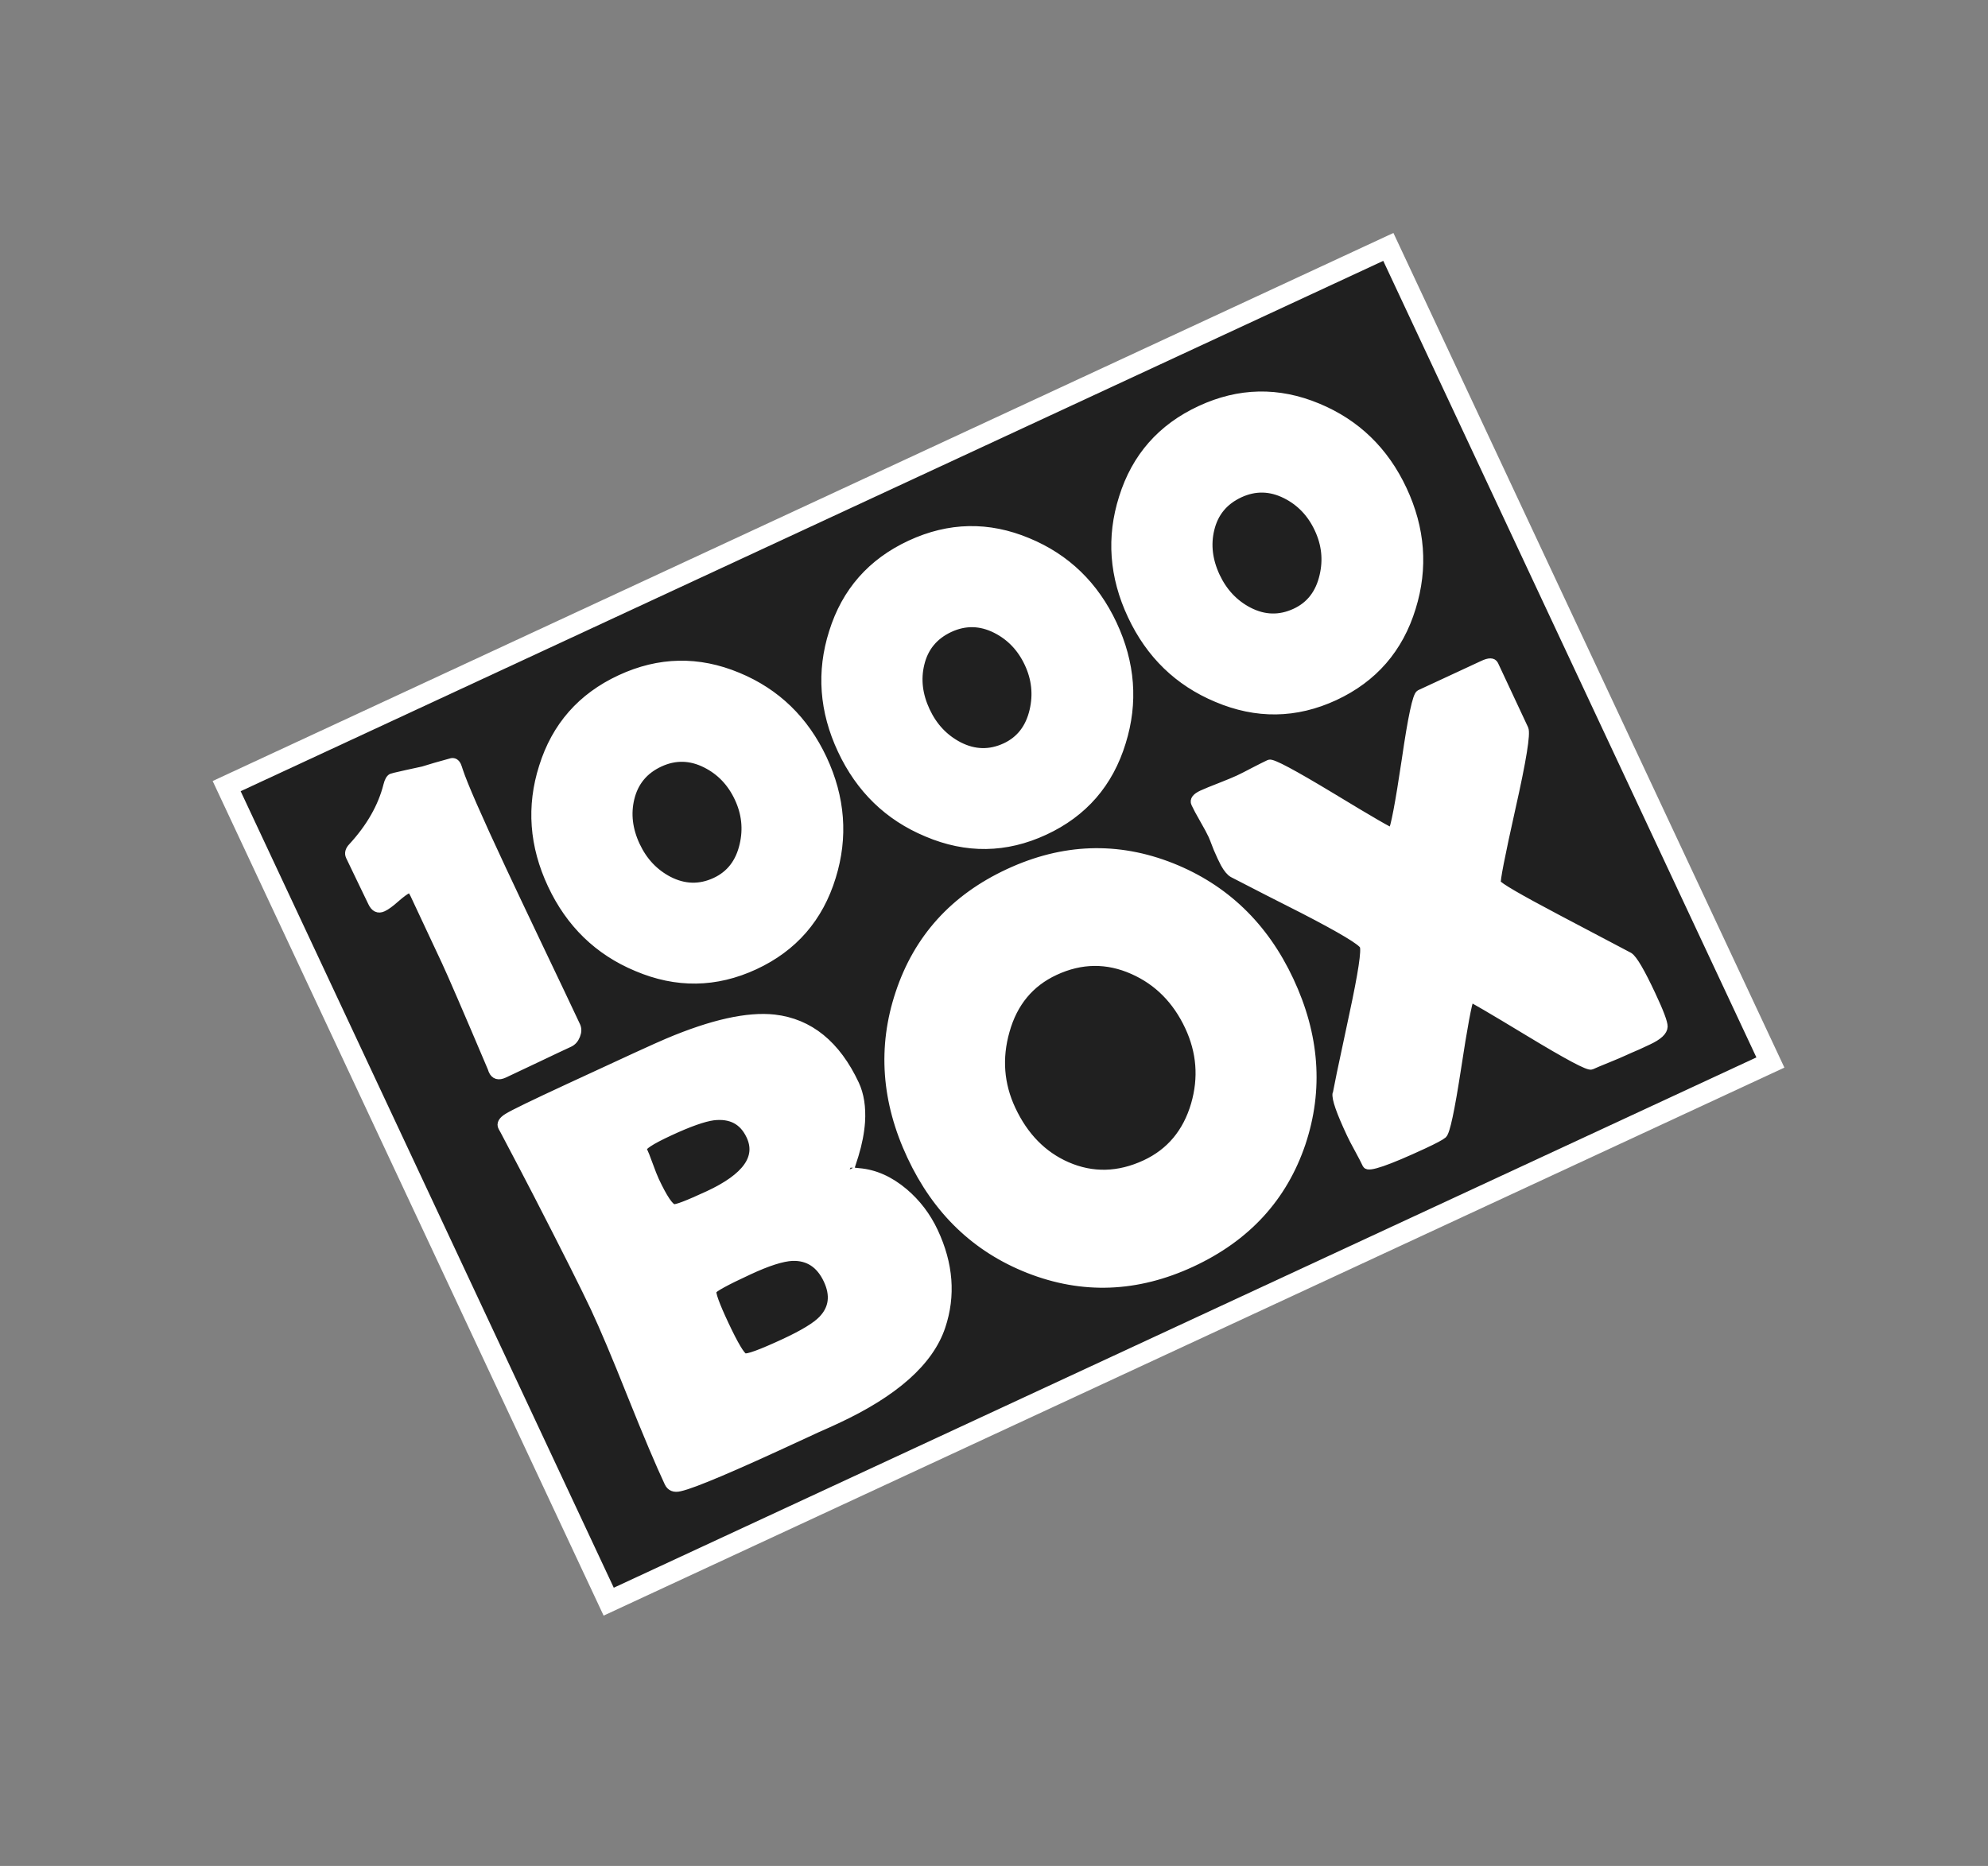 <svg width="98" height="92" viewBox="0 0 98 92" fill="none" xmlns="http://www.w3.org/2000/svg">
<rect x="0" y="0" width="98" height="92" fill="#808080" stroke="none"/>
<g clip-path="url(#clip0_399_481)">

<path d="M30.006 78.97L87.273 52.386L68.439 12.174L11.173 38.759L30.006 78.97Z" fill="#202020"/>
<path d="M30.006 78.97L87.273 52.386L68.439 12.174L11.173 38.759L30.006 78.97Z" stroke="white" stroke-width="1.037" stroke-miterlimit="22.926"/>
<path d="M81.418 49.048C81.82 49.902 82.013 50.423 82.01 50.615C82.003 50.852 81.754 51.085 81.254 51.318C81.178 51.353 81.002 51.433 80.732 51.561C80.468 51.674 80.243 51.771 80.064 51.854C79.885 51.938 79.618 52.051 79.252 52.2C78.891 52.344 78.623 52.458 78.447 52.538C78.311 52.605 77.289 52.06 75.389 50.91C73.491 49.76 72.519 49.194 72.475 49.204C72.36 49.435 72.141 50.61 71.822 52.713C71.51 54.73 71.283 55.8 71.133 55.935C71.025 56.028 70.707 56.197 70.175 56.445C68.384 57.277 67.447 57.596 67.362 57.415C67.276 57.233 67.146 56.978 66.964 56.647C66.784 56.319 66.657 56.075 66.579 55.904C66.076 54.828 65.841 54.168 65.886 53.915C65.884 53.902 66.165 52.615 66.705 50.056C67.15 47.988 67.324 46.846 67.221 46.628C67.119 46.41 66.138 45.822 64.271 44.857C63.101 44.268 61.938 43.672 60.772 43.069C60.642 42.995 60.505 42.831 60.364 42.578C60.268 42.4 60.154 42.154 60.016 41.833C59.869 41.449 59.783 41.233 59.763 41.193C59.682 41.019 59.543 40.754 59.34 40.404C59.137 40.053 59.001 39.794 58.918 39.615C58.84 39.452 58.952 39.3 59.257 39.159C59.459 39.067 59.763 38.941 60.167 38.786C60.57 38.626 60.87 38.504 61.063 38.413C61.238 38.331 61.488 38.204 61.821 38.028C62.157 37.856 62.402 37.731 62.571 37.653C62.71 37.589 63.739 38.139 65.662 39.3C67.581 40.466 68.569 41.036 68.621 41.011C68.747 40.83 68.972 39.647 69.298 37.465C69.602 35.362 69.836 34.28 69.993 34.209L73.107 32.763C73.409 32.621 73.593 32.624 73.665 32.77L75.147 35.937C75.253 36.163 75.047 37.461 74.513 39.831C73.984 42.207 73.741 43.444 73.791 43.547C73.86 43.699 74.855 44.276 76.778 45.291C79.03 46.476 80.204 47.095 80.31 47.153C80.519 47.288 80.889 47.918 81.418 49.048ZM58.605 50.612C57.995 49.31 57.078 48.386 55.856 47.843C54.578 47.274 53.296 47.288 52.005 47.888C50.775 48.458 49.962 49.44 49.574 50.825C49.191 52.168 49.29 53.461 49.87 54.701C50.493 56.029 51.4 56.958 52.594 57.482C53.849 58.03 55.138 58.001 56.456 57.389C57.684 56.818 58.504 55.837 58.907 54.459C59.29 53.139 59.187 51.858 58.605 50.612ZM63.576 48.337C64.847 51.05 65.044 53.72 64.166 56.359C63.262 59.043 61.455 61.013 58.742 62.272C56.045 63.524 53.371 63.624 50.713 62.58C48.104 61.553 46.173 59.697 44.912 57.002C43.647 54.303 43.455 51.625 44.339 48.973C45.238 46.26 47.031 44.278 49.728 43.027C52.41 41.782 55.085 41.687 57.756 42.745C60.38 43.79 62.321 45.656 63.576 48.337ZM40.791 63.106C40.425 62.323 39.846 61.947 39.063 61.97C38.562 61.993 37.843 62.221 36.899 62.662C35.775 63.182 35.181 63.508 35.124 63.631C35.066 63.76 35.265 64.319 35.724 65.296C36.206 66.321 36.528 66.862 36.692 66.92C36.858 66.975 37.513 66.734 38.653 66.206C39.594 65.769 40.228 65.387 40.54 65.058C41.06 64.514 41.146 63.863 40.791 63.106ZM36.985 56.002C36.636 55.256 36.031 54.938 35.164 55.04C34.685 55.105 33.965 55.358 33.005 55.805C32.063 56.241 31.623 56.534 31.686 56.671C31.764 56.834 31.867 57.091 31.991 57.438C32.119 57.791 32.221 58.048 32.297 58.211C32.705 59.079 33.008 59.528 33.204 59.567C33.337 59.602 33.907 59.381 34.921 58.912C36.797 58.04 37.486 57.07 36.985 56.002ZM46.046 60.726C46.796 62.327 46.916 63.884 46.408 65.4C45.829 67.136 44.101 68.672 41.233 70.004C41.015 70.107 40.699 70.249 40.285 70.431C39.865 70.624 39.556 70.769 39.355 70.861C36.134 72.356 34.192 73.182 33.519 73.331C33.24 73.401 33.051 73.323 32.949 73.103C32.514 72.173 31.909 70.743 31.133 68.808C30.363 66.871 29.755 65.436 29.315 64.496C28.843 63.491 27.904 61.622 26.498 58.89C26.139 58.19 25.587 57.141 24.854 55.749L24.755 55.572C24.669 55.412 24.76 55.245 25.026 55.085C25.297 54.915 26.296 54.43 28.031 53.626C30.814 52.333 32.449 51.584 32.927 51.385C35.111 50.462 36.855 50.076 38.168 50.219C39.904 50.419 41.236 51.497 42.156 53.461C42.395 53.975 42.489 54.59 42.446 55.309C42.409 55.827 42.305 56.368 42.129 56.946C41.973 57.452 41.891 57.69 41.88 57.669C41.905 57.727 42.065 57.774 42.352 57.794C43.122 57.86 43.863 58.188 44.566 58.782C45.194 59.314 45.687 59.961 46.046 60.726ZM64.992 26.072C64.635 25.305 64.095 24.744 63.383 24.387C62.624 24.006 61.865 23.991 61.111 24.341C60.338 24.701 59.856 25.287 59.664 26.101C59.483 26.856 59.573 27.628 59.941 28.417C60.306 29.194 60.843 29.764 61.553 30.134C62.321 30.53 63.085 30.549 63.852 30.193C64.583 29.855 65.046 29.254 65.244 28.391C65.43 27.601 65.347 26.828 64.992 26.072ZM69.156 24.141C70.055 26.061 70.204 28.002 69.597 29.96C68.977 31.989 67.706 33.45 65.792 34.34C63.877 35.228 61.94 35.254 59.983 34.423C58.085 33.629 56.682 32.269 55.783 30.348C54.88 28.425 54.738 26.485 55.355 24.541C55.981 22.532 57.253 21.088 59.17 20.199C61.084 19.309 63.013 19.269 64.96 20.081C66.858 20.868 68.258 22.223 69.156 24.141ZM50.699 32.709C50.341 31.942 49.801 31.378 49.091 31.022C48.33 30.641 47.572 30.628 46.816 30.978C46.044 31.338 45.562 31.924 45.37 32.736C45.187 33.494 45.278 34.264 45.647 35.053C46.012 35.832 46.548 36.398 47.259 36.771C48.025 37.166 48.791 37.186 49.557 36.831C50.288 36.491 50.752 35.89 50.95 35.029C51.134 34.237 51.051 33.463 50.699 32.709ZM54.862 30.777C55.761 32.698 55.911 34.639 55.302 36.595C54.681 38.626 53.412 40.086 51.497 40.974C49.582 41.864 47.646 41.891 45.689 41.058C43.79 40.266 42.389 38.906 41.489 36.984C40.586 35.058 40.445 33.121 41.062 31.176C41.687 29.167 42.961 27.723 44.876 26.834C46.789 25.946 48.72 25.904 50.666 26.718C52.564 27.503 53.962 28.858 54.862 30.777ZM36.403 39.344C36.045 38.578 35.506 38.017 34.792 37.66C34.034 37.279 33.274 37.264 32.52 37.615C31.747 37.974 31.267 38.561 31.073 39.374C30.893 40.129 30.983 40.901 31.352 41.69C31.716 42.467 32.253 43.035 32.963 43.407C33.73 43.8 34.495 43.822 35.26 43.466C35.992 43.127 36.456 42.527 36.654 41.664C36.84 40.874 36.758 40.1 36.403 39.344ZM40.566 37.41C41.465 39.331 41.615 41.273 41.007 43.232C40.386 45.261 39.117 46.723 37.202 47.611C35.287 48.499 33.351 48.526 31.394 47.694C29.494 46.903 28.092 45.542 27.193 43.621C26.29 41.695 26.148 39.756 26.766 37.813C27.393 35.804 28.664 34.359 30.579 33.471C32.493 32.582 34.424 32.541 36.371 33.353C38.269 34.139 39.667 35.495 40.566 37.41ZM28.412 50.579C28.478 50.72 28.475 50.878 28.402 51.056C28.332 51.232 28.223 51.358 28.074 51.428C27.713 51.593 27.175 51.849 26.462 52.189C25.745 52.529 25.211 52.783 24.852 52.95C24.576 53.078 24.382 53.023 24.277 52.78L24.232 52.653C23.006 49.759 22.249 48.013 21.966 47.406L20.413 44.091C20.316 43.884 20.22 43.798 20.119 43.845C19.971 43.914 19.766 44.066 19.506 44.294C19.246 44.526 19.038 44.677 18.881 44.75C18.647 44.86 18.465 44.771 18.337 44.496C18.219 44.245 18.036 43.864 17.79 43.362C17.548 42.863 17.364 42.48 17.241 42.219C17.173 42.07 17.214 41.912 17.365 41.755C18.255 40.788 18.83 39.775 19.097 38.718C19.151 38.501 19.225 38.374 19.314 38.334C19.33 38.326 19.379 38.313 19.458 38.295C19.773 38.218 20.24 38.118 20.857 37.984C21.174 37.883 21.645 37.744 22.265 37.576C22.381 37.556 22.475 37.615 22.537 37.748C22.559 37.794 22.585 37.874 22.624 37.996C22.85 38.684 23.558 40.309 24.755 42.864C25.157 43.723 25.764 45.007 26.582 46.724C27.399 48.435 28.01 49.721 28.412 50.579Z" fill="white"/>
<path d="M81.418 49.048C81.82 49.902 82.013 50.423 82.01 50.615C82.003 50.852 81.754 51.085 81.254 51.318C81.178 51.353 81.002 51.433 80.732 51.561C80.468 51.674 80.243 51.771 80.064 51.854C79.885 51.938 79.618 52.051 79.252 52.2C78.891 52.344 78.623 52.458 78.447 52.538C78.311 52.605 77.289 52.06 75.389 50.91C73.491 49.76 72.519 49.194 72.475 49.204C72.36 49.435 72.141 50.61 71.822 52.713C71.51 54.73 71.283 55.8 71.133 55.935C71.025 56.028 70.707 56.197 70.175 56.445C68.384 57.277 67.447 57.596 67.362 57.415C67.276 57.233 67.146 56.978 66.964 56.647C66.784 56.319 66.657 56.075 66.579 55.904C66.076 54.828 65.841 54.168 65.886 53.915C65.884 53.902 66.165 52.615 66.705 50.056C67.15 47.988 67.324 46.846 67.221 46.628C67.119 46.41 66.138 45.822 64.271 44.857C63.101 44.268 61.938 43.672 60.772 43.069C60.642 42.995 60.505 42.831 60.364 42.578C60.268 42.4 60.154 42.154 60.016 41.833C59.869 41.449 59.783 41.233 59.763 41.193C59.682 41.019 59.543 40.754 59.34 40.404C59.137 40.053 59.001 39.794 58.918 39.615C58.84 39.452 58.952 39.3 59.257 39.159C59.459 39.067 59.763 38.941 60.167 38.786C60.57 38.626 60.87 38.504 61.063 38.413C61.238 38.331 61.488 38.204 61.821 38.028C62.157 37.856 62.402 37.731 62.571 37.653C62.71 37.589 63.739 38.139 65.662 39.3C67.581 40.466 68.569 41.036 68.621 41.011C68.747 40.83 68.972 39.647 69.298 37.465C69.602 35.362 69.836 34.28 69.993 34.209L73.107 32.763C73.409 32.621 73.593 32.624 73.665 32.77L75.147 35.937C75.253 36.163 75.047 37.461 74.513 39.831C73.984 42.207 73.741 43.444 73.791 43.547C73.86 43.699 74.855 44.276 76.778 45.291C79.03 46.476 80.204 47.095 80.31 47.153C80.519 47.288 80.889 47.918 81.418 49.048ZM58.605 50.612C57.995 49.31 57.078 48.386 55.856 47.843C54.578 47.274 53.296 47.288 52.005 47.888C50.775 48.458 49.962 49.44 49.574 50.825C49.191 52.168 49.29 53.461 49.87 54.701C50.493 56.029 51.4 56.958 52.594 57.482C53.849 58.03 55.138 58.001 56.456 57.389C57.684 56.818 58.504 55.837 58.907 54.459C59.29 53.139 59.187 51.858 58.605 50.612ZM63.576 48.337C64.847 51.05 65.044 53.72 64.166 56.359C63.262 59.043 61.455 61.013 58.742 62.272C56.045 63.524 53.371 63.624 50.713 62.58C48.104 61.553 46.173 59.697 44.912 57.002C43.647 54.303 43.455 51.625 44.339 48.973C45.238 46.26 47.031 44.278 49.728 43.027C52.41 41.782 55.085 41.687 57.756 42.745C60.38 43.79 62.321 45.656 63.576 48.337ZM40.791 63.106C40.425 62.323 39.846 61.947 39.063 61.97C38.562 61.993 37.843 62.221 36.899 62.662C35.775 63.182 35.181 63.508 35.124 63.631C35.066 63.76 35.265 64.319 35.724 65.296C36.206 66.321 36.528 66.862 36.692 66.92C36.858 66.975 37.513 66.734 38.653 66.206C39.594 65.769 40.228 65.387 40.54 65.058C41.06 64.514 41.146 63.863 40.791 63.106ZM36.985 56.002C36.636 55.256 36.031 54.938 35.164 55.04C34.685 55.105 33.965 55.358 33.005 55.805C32.063 56.241 31.623 56.534 31.686 56.671C31.764 56.834 31.867 57.091 31.991 57.438C32.119 57.791 32.221 58.048 32.297 58.211C32.705 59.079 33.008 59.528 33.204 59.567C33.337 59.602 33.907 59.381 34.921 58.912C36.797 58.04 37.486 57.07 36.985 56.002ZM46.046 60.726C46.796 62.327 46.916 63.884 46.408 65.4C45.829 67.136 44.101 68.672 41.233 70.004C41.015 70.107 40.699 70.249 40.285 70.431C39.865 70.624 39.556 70.769 39.355 70.861C36.134 72.356 34.192 73.182 33.519 73.331C33.24 73.401 33.051 73.323 32.949 73.103C32.514 72.173 31.909 70.743 31.133 68.808C30.363 66.871 29.755 65.436 29.315 64.496C28.843 63.491 27.904 61.622 26.498 58.89C26.139 58.19 25.587 57.141 24.854 55.749L24.755 55.572C24.669 55.412 24.76 55.245 25.026 55.085C25.297 54.915 26.296 54.43 28.031 53.626C30.814 52.333 32.449 51.584 32.927 51.385C35.111 50.462 36.855 50.076 38.168 50.219C39.904 50.419 41.236 51.497 42.156 53.461C42.395 53.975 42.489 54.59 42.446 55.309C42.409 55.827 42.305 56.368 42.129 56.946C41.973 57.452 41.891 57.69 41.88 57.669C41.905 57.727 42.065 57.774 42.352 57.794C43.122 57.86 43.863 58.188 44.566 58.782C45.194 59.314 45.687 59.961 46.046 60.726ZM64.992 26.072C64.635 25.305 64.095 24.744 63.383 24.387C62.624 24.006 61.865 23.991 61.111 24.341C60.338 24.701 59.856 25.287 59.664 26.101C59.483 26.856 59.573 27.628 59.941 28.417C60.306 29.194 60.843 29.764 61.553 30.134C62.321 30.53 63.085 30.549 63.852 30.193C64.583 29.855 65.046 29.254 65.244 28.391C65.43 27.601 65.347 26.828 64.992 26.072ZM69.156 24.141C70.055 26.061 70.204 28.002 69.597 29.96C68.977 31.989 67.706 33.45 65.792 34.34C63.877 35.228 61.94 35.254 59.983 34.423C58.085 33.629 56.682 32.269 55.783 30.348C54.88 28.425 54.738 26.485 55.355 24.541C55.981 22.532 57.253 21.088 59.17 20.199C61.084 19.309 63.013 19.269 64.96 20.081C66.858 20.868 68.258 22.223 69.156 24.141ZM50.699 32.709C50.341 31.942 49.801 31.378 49.091 31.022C48.33 30.641 47.572 30.628 46.816 30.978C46.044 31.338 45.562 31.924 45.37 32.736C45.187 33.494 45.278 34.264 45.647 35.053C46.012 35.832 46.548 36.398 47.259 36.771C48.025 37.166 48.791 37.186 49.557 36.831C50.288 36.491 50.752 35.89 50.95 35.029C51.134 34.237 51.051 33.463 50.699 32.709ZM54.862 30.777C55.761 32.698 55.911 34.639 55.302 36.595C54.681 38.626 53.412 40.086 51.497 40.974C49.582 41.864 47.646 41.891 45.689 41.058C43.79 40.266 42.389 38.906 41.489 36.984C40.586 35.058 40.445 33.121 41.062 31.176C41.687 29.167 42.961 27.723 44.876 26.834C46.789 25.946 48.72 25.904 50.666 26.718C52.564 27.503 53.962 28.858 54.862 30.777ZM36.403 39.344C36.045 38.578 35.506 38.017 34.792 37.66C34.034 37.279 33.274 37.264 32.52 37.615C31.747 37.974 31.267 38.561 31.073 39.374C30.893 40.129 30.983 40.901 31.352 41.69C31.716 42.467 32.253 43.035 32.963 43.407C33.73 43.8 34.495 43.822 35.26 43.466C35.992 43.127 36.456 42.527 36.654 41.664C36.84 40.874 36.758 40.1 36.403 39.344ZM40.566 37.41C41.465 39.331 41.615 41.273 41.007 43.232C40.386 45.261 39.117 46.723 37.202 47.611C35.287 48.499 33.351 48.526 31.394 47.694C29.494 46.903 28.092 45.542 27.193 43.621C26.29 41.695 26.148 39.756 26.766 37.813C27.393 35.804 28.664 34.359 30.579 33.471C32.493 32.582 34.424 32.541 36.371 33.353C38.269 34.139 39.667 35.495 40.566 37.41ZM28.412 50.579C28.478 50.72 28.475 50.878 28.402 51.056C28.332 51.232 28.223 51.358 28.074 51.428C27.713 51.593 27.175 51.849 26.462 52.189C25.745 52.529 25.211 52.783 24.852 52.95C24.576 53.078 24.382 53.023 24.277 52.78L24.232 52.653C23.006 49.759 22.249 48.013 21.966 47.406L20.413 44.091C20.316 43.884 20.22 43.798 20.119 43.845C19.971 43.914 19.766 44.066 19.506 44.294C19.246 44.526 19.038 44.677 18.881 44.75C18.647 44.86 18.465 44.771 18.337 44.496C18.219 44.245 18.036 43.864 17.79 43.362C17.548 42.863 17.364 42.48 17.241 42.219C17.173 42.07 17.214 41.912 17.365 41.755C18.255 40.788 18.83 39.775 19.097 38.718C19.151 38.501 19.225 38.374 19.314 38.334C19.33 38.326 19.379 38.313 19.458 38.295C19.773 38.218 20.24 38.118 20.857 37.984C21.174 37.883 21.645 37.744 22.265 37.576C22.381 37.556 22.475 37.615 22.537 37.748C22.559 37.794 22.585 37.874 22.624 37.996C22.85 38.684 23.558 40.309 24.755 42.864C25.157 43.723 25.764 45.007 26.582 46.724C27.399 48.435 28.01 49.721 28.412 50.579Z" stroke="white" stroke-width="0.395" stroke-miterlimit="22.926"/>
</g>
<defs>

</defs>
</svg>
